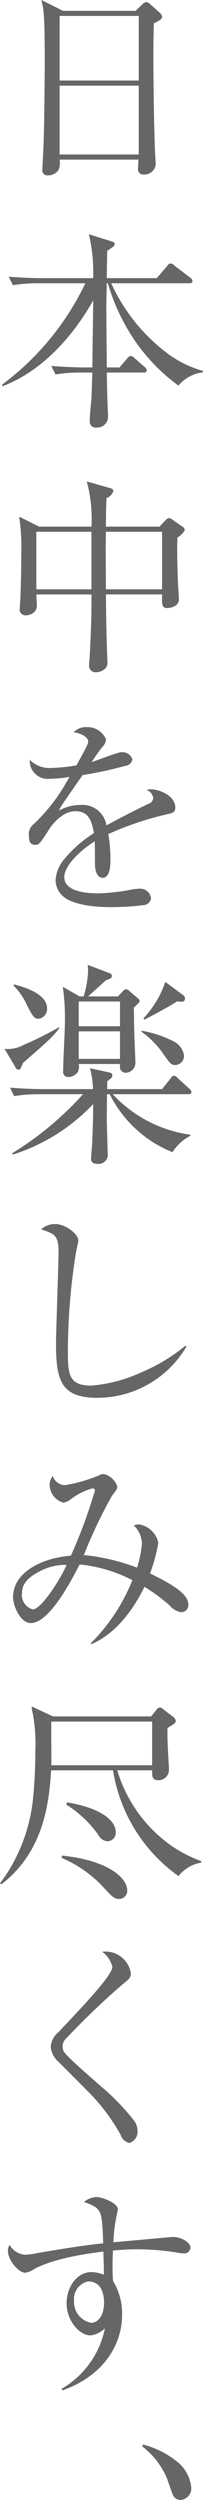 <svg height="281.498" viewBox="0 0 22.907 281.498" width="22.907" xmlns="http://www.w3.org/2000/svg"><path d="m385.392 840.781-2.448-1.224c.264 1.056.384 1.608.384 6.721 0 1.68-.048 8.425-.168 10.273-.024.7-.1 1.92-.1 2.088a.57.57 0 0 0 .624.672 1.46 1.46 0 0 0 1.2-.6 2.062 2.062 0 0 0 .12-1.176h8.905c-.048.624-.048.96-.048.96a.591.591 0 0 0 .624.72 1.285 1.285 0 0 0 1.368-1.152c0-.144-.048-.768-.048-.912-.1-1.416-.216-7.273-.216-11.473 0-1.68.024-2.376.048-3.48.72-.36.936-.5.936-.768a.785.785 0 0 0 -.288-.457l-1.08-.96a.671.671 0 0 0 -.408-.216.779.779 0 0 0 -.432.24l-.792.744h-8.185zm8.545.576v7.273h-8.929v-7.273zm0 7.849v7.753h-8.929v-7.753zm-6.025 22.248a30.634 30.634 0 0 1 -9.408 11.425l.072.168c5.136-1.944 8.592-6.721 10.225-9.673 0 .192-.1 6.888-.1 7.561h-.961c-.648 0-2.112-.048-3.672-.168l.48.96a16.664 16.664 0 0 1 2.808-.216h1.345c-.024.432-.048 1.488-.1 2.856-.048.72-.192 1.848-.192 2.568a.672.672 0 0 0 .792.768 1.212 1.212 0 0 0 1.272-1.224v-.36c-.072-.864-.12-3.576-.144-4.608h4.152a.29.29 0 0 0 .36-.264.5.5 0 0 0 -.24-.36l-1.152-1.009a.649.649 0 0 0 -.432-.24.624.624 0 0 0 -.384.288l-.864 1.009h-1.44c0-.961-.048-5.617-.048-6.673 0-.36 0-.6.048-2.808h.12a22.934 22.934 0 0 0 2.424 5.5 20.769 20.769 0 0 0 5.544 6.025 4.226 4.226 0 0 1 2.761-1.488v-.168a12.142 12.142 0 0 1 -4.129-2.065 20.491 20.491 0 0 1 -6.216-7.8h8.809c.168 0 .36-.024.36-.264a.516.516 0 0 0 -.24-.36l-1.777-1.344a.721.721 0 0 0 -.456-.264.5.5 0 0 0 -.384.288l-1.176 1.368h-5.64c0-.336.048-2.905.048-3.073.72-.48.84-.552.84-.768 0-.144-.072-.216-.312-.288l-2.592-.816a18.971 18.971 0 0 1 .48 4.945h-5.833c-.408 0-2.04-.024-3.7-.168l.48.96a17.091 17.091 0 0 1 2.832-.216h5.328zm-5.212 27.408-2.256-1.128a22.476 22.476 0 0 1 .24 4.008c0 1.68-.048 3.744-.1 5.112 0 .168-.072 1.008-.072 1.2a.652.652 0 0 0 .7.793 1.427 1.427 0 0 0 .96-.384 1.079 1.079 0 0 0 .264-.865c0-.144-.048-.936-.048-1.1h6.217c0 2.329-.024 3.529-.216 7.249a5.909 5.909 0 0 0 -.048.624.737.737 0 0 0 .768.888 1.51 1.51 0 0 0 1.08-.456.959.959 0 0 0 .216-.72c0-.024-.024-.48-.024-.7-.12-2.76-.144-6.385-.144-6.889h6.336c-.024 1.128-.048 1.536.6 1.536a1.89 1.89 0 0 0 .816-.216.865.865 0 0 0 .48-.84c0-.24-.1-1.416-.1-1.68-.072-1.728-.12-3.456-.072-5.208a2.089 2.089 0 0 0 .84-.84.54.54 0 0 0 -.312-.408l-1.128-.792a.629.629 0 0 0 -.336-.144.518.518 0 0 0 -.336.168l-.744.792h-6.048c0-.456.024-2.713.072-3.217a1.267 1.267 0 0 0 .768-.792c0-.12-.048-.24-.384-.336l-2.616-.744a16.2 16.2 0 0 1 .528 5.089h-5.9zm5.9.576v6.48h-6.217v-6.48zm1.632 6.48c0-.744-.024-4.488-.024-4.68 0-.288.024-1.536.024-1.8h6.336v6.48zm-3.332 19.824a18.8 18.8 0 0 1 -2.76.288 3.141 3.141 0 0 1 -2.5-.912 2.034 2.034 0 0 0 2.28 2.136 14.031 14.031 0 0 0 2.208-.216 5.607 5.607 0 0 1 -.312.528 19.96 19.96 0 0 1 -3.768 4.824 1.393 1.393 0 0 0 -.5 1.32c0 .552.12.984.7.984.384 0 .48-.024 1.56-1.728.384-.6 1.536-2.064 3-2.064 1.513 0 1.849 1.2 2.065 2.472a13.991 13.991 0 0 0 -3.481 3.1 3.955 3.955 0 0 0 -.84 2.256 2.47 2.47 0 0 0 1.056 1.92c1.488 1.056 4.561 1.056 5.305 1.056a30.981 30.981 0 0 0 3.672-.24.892.892 0 0 0 .744-.768 1.242 1.242 0 0 0 -1.44-1.056 4.88 4.88 0 0 0 -.84.1 21.653 21.653 0 0 1 -3.672.408c-.7 0-3.841 0-3.841-1.824 0-1.3 1.824-3.025 3.433-4.033.024.36.024 1.969.024 2.329 0 .408 0 1.776.888 1.776.864 0 .864-1.584.864-2.064a17.2 17.2 0 0 0 -.24-2.857 35.346 35.346 0 0 1 6.744-2.256c.48-.1.816-.192.816-.72 0-1.368-1.848-2.064-2.736-2.064a1.5 1.5 0 0 0 -.5.072 1.184 1.184 0 0 1 .744.888.768.768 0 0 1 -.6.7c-1.7.816-3.432 1.728-4.68 2.4a2.741 2.741 0 0 0 -2.929-2.3 5.021 5.021 0 0 0 -2.448.648 6.313 6.313 0 0 1 .576-.96c.288-.432 1.776-2.568 2.112-3.048a43.039 43.039 0 0 0 4.777-1.032.918.918 0 0 0 .84-.72 1.164 1.164 0 0 0 -1.272-.816c-.432 0-2.808.96-3.336 1.1.7-1.008.768-1.128 1.224-1.7a1.4 1.4 0 0 0 .408-.84 2.238 2.238 0 0 0 -2.184-1.392 1.861 1.861 0 0 0 -1.465.576c1.1.168 1.633.672 1.633 1.008a1.077 1.077 0 0 1 -.12.456c-.125.323-.917 1.761-1.209 2.265zm1.321 26.015c.288-.264 1.7-1.536 2.016-1.824.5-.168.672-.24.672-.48a.337.337 0 0 0 -.264-.312l-2.472-.936a6.645 6.645 0 0 1 .048.792 12 12 0 0 1 -.5 2.76h-.456l-1.9-1.08a23.29 23.29 0 0 1 .24 3.769c0 1.584-.192 4.128-.192 5.688a.574.574 0 0 0 .6.7 1.324 1.324 0 0 0 1.056-.576 1.448 1.448 0 0 0 .1-.888h4.657v.192a.653.653 0 0 0 .6.792 1.132 1.132 0 0 0 1.128-1.3c0-.456-.12-2.736-.12-3.264-.024-.84-.024-1.392-.048-2.76l.408-.408a.489.489 0 0 0 .24-.36.418.418 0 0 0 -.216-.312l-.912-.769a.5.5 0 0 0 -.408-.216.411.411 0 0 0 -.336.192l-.576.6h-3.36zm3.6.577v2.784h-4.657v-2.784zm0 3.36v3.1h-4.657v-3.1zm-4.177 7.08a36.364 36.364 0 0 1 -7.992 6.649l.072.144a21.32 21.32 0 0 0 9.073-5.688c0 .792-.024 2.568-.12 4.416 0 .24-.12 1.44-.12 1.7 0 .192 0 .624.744.624a1.044 1.044 0 0 0 1.128-1.248c0-.144-.1-3.6-.1-3.792 0-.408.024-2.377.024-2.809h.312a13.526 13.526 0 0 0 7.08 6.529 5.26 5.26 0 0 1 2.017-1.848v-.12a14.683 14.683 0 0 1 -8.761-4.561h8.5c.169 0 .385-.024.385-.264a.569.569 0 0 0 -.24-.36l-1.321-1.2a.671.671 0 0 0 -.432-.264.581.581 0 0 0 -.36.312l-.96 1.2h-6.192v-.864a4.256 4.256 0 0 1 .408-.336.454.454 0 0 0 .168-.336c0-.264-.192-.312-.456-.36l-2.064-.456a10.433 10.433 0 0 1 .336 2.352h-5.689c-.432 0-2.064-.024-3.672-.168l.456.96a17.346 17.346 0 0 1 2.832-.216h4.944zm-7.844-12.241a7.282 7.282 0 0 1 1.56 2.3c.624 1.152.768 1.44 1.272 1.44a1.1 1.1 0 0 0 .96-1.176c0-1.7-2.808-2.449-3.72-2.689zm5.16 4.681a38.19 38.19 0 0 1 -3.984 1.992 3.768 3.768 0 0 1 -2.184.456l1.2 2.016a.455.455 0 0 0 .384.336.247.247 0 0 0 .24-.168c.024-.072.264-.576.288-.624 2.784-2.424 3.408-2.976 4.08-3.912zm11.977-5.089a11.363 11.363 0 0 1 -2.472 4.105l.1.144c.432-.192 3.1-1.632 3.7-2.064a4.771 4.771 0 0 0 .528.048.322.322 0 0 0 .36-.336.455.455 0 0 0 -.144-.361zm-2.688 5.617a9.794 9.794 0 0 1 2.376 2.376c.864 1.224.96 1.368 1.464 1.368a1.035 1.035 0 0 0 .96-1.08 2.136 2.136 0 0 0 -1.128-1.56 12.357 12.357 0 0 0 -3.672-1.224zm4.968 35.329a19.231 19.231 0 0 1 -4.848 2.952 16.811 16.811 0 0 1 -5.784 1.56c-2.641 0-2.641-1.392-2.641-4.056a70.456 70.456 0 0 1 .912-10.945c.024-.192.264-1.128.264-1.345 0-.72-1.44-1.848-2.592-1.848a2.3 2.3 0 0 0 -1.608.6c1.512.5 1.968.672 1.968 2.545 0 1.2-.288 9.12-.288 10.3 0 4.249.624 6.121 4.681 6.121a11.658 11.658 0 0 0 10.032-5.76zm-10.632 33.629c2.328-.99 4.392-3.2 6-6.46a20.611 20.611 0 0 1 2.856 2.11 2.113 2.113 0 0 0 1.272.74.792.792 0 0 0 .816-.88c0-1.32-2.376-2.52-4.32-3.48a17.918 17.918 0 0 0 .936-3.46 2.668 2.668 0 0 0 -2.16-2.06 1.435 1.435 0 0 0 -.6.12 2.981 2.981 0 0 1 .912 2.01 12.216 12.216 0 0 1 -.552 2.74 23.046 23.046 0 0 0 -6-1.42 54.225 54.225 0 0 1 3.169-6.67c.576-.74.6-.79.6-1.06a2.147 2.147 0 0 0 -1.512-1.39 1.08 1.08 0 0 0 -.552.15 16.959 16.959 0 0 1 -3.841 1.1 1.476 1.476 0 0 1 -1.368-1.03 1.576 1.576 0 0 0 -.36 1.01 2.107 2.107 0 0 0 1.56 1.99 1.813 1.813 0 0 0 .864-.41 6.991 6.991 0 0 1 2.425-1.2.257.257 0 0 1 .264.24 57.336 57.336 0 0 1 -2.713 7.34c-3.12.24-6.528 1.78-6.528 4.68 0 .99.84 2.91 1.992 2.91 2.16 0 4.7-5.02 5.52-6.6a16.339 16.339 0 0 1 5.953 1.77 21.115 21.115 0 0 1 -4.7 7.11zm-2.785-8.93c-.72 1.65-2.88 5.01-3.816 5.01a1.676 1.676 0 0 1 -1.224-1.8c0-.84.384-1.68 2.064-2.52a6.1 6.1 0 0 1 2.952-.69zm9.649 23.13v.19c0 .46 0 .92.672.92a1.158 1.158 0 0 0 1.224-1.13v-.24c-.168-2.95-.168-3-.168-4.51.792-.46.936-.56.936-.82a.71.71 0 0 0 -.36-.48l-1.008-.77a.7.7 0 0 0 -.432-.24.641.641 0 0 0 -.432.34l-.552.67h-11.065l-2.424-1.13c.024.12.048.39.072.48a17.921 17.921 0 0 1 .36 4.37c0 1.75-.072 3.5-.24 5.26a19.063 19.063 0 0 1 -3.744 9.81l.144.12c4.872-3.72 5.4-9.41 5.616-12.84h6.985a18.083 18.083 0 0 0 7.392 11.91 4.143 4.143 0 0 1 2.569-1.52v-.16a15.381 15.381 0 0 1 -3.505-1.83 16.024 16.024 0 0 1 -5.976-8.4zm-11.377-.57c.024-.77-.024-4.23 0-4.92h11.377v4.92zm1.7 4.44a12.649 12.649 0 0 1 3.6 3.4 1.252 1.252 0 0 0 1.056.72.969.969 0 0 0 .912-1.08c0-.55-.456-2.44-5.5-3.31zm-.528 6a13.548 13.548 0 0 1 4.537 3.12c1.2 1.29 1.368 1.49 1.944 1.49a.9.9 0 0 0 .912-.96c0-1.47-2.3-3.41-7.369-3.92zm2.929 26.25a22.432 22.432 0 0 1 3.7 4.88 1.378 1.378 0 0 0 .984.96 1.292 1.292 0 0 0 .936-1.4 1.861 1.861 0 0 0 -.336-1.05 25.371 25.371 0 0 0 -3.72-3.87c-.768-.67-1.512-1.34-2.281-2.01-1.92-1.76-2.112-1.95-2.112-2.55a1.208 1.208 0 0 1 .408-.89 84.775 84.775 0 0 1 6.337-6.07c.72-.57.96-.77.96-1.25a2.888 2.888 0 0 0 -3.24-2.44 2.949 2.949 0 0 1 1.152 1.72c0 .94-3.649 4.76-6.073 7.32a2.375 2.375 0 0 0 -.888 1.66 2.6 2.6 0 0 0 .888 1.7zm-2.857 33.7c4.417-1.54 6.745-4.92 6.745-8.55a7.051 7.051 0 0 0 -1.032-3.79c-.024-.43-.048-.86-.048-1.49 0-.4 0-1.05.048-1.92.744-.07 1.848-.14 2.856-.14a28.434 28.434 0 0 1 4.584.41 5.52 5.52 0 0 0 .552.05.669.669 0 0 0 .745-.65c0-.65-1.129-1.2-1.969-1.2-.048 0-6.12.55-6.72.6a17.886 17.886 0 0 1 .312-2.74c.024-.17.192-.86.192-.96 0-.74-1.8-1.39-2.4-1.39a2.273 2.273 0 0 0 -1.417.55c2.017.77 2.017.82 2.161 4.66-2.4.24-4.993.69-7.465 1.1a9.321 9.321 0 0 1 -1.344.19 2.2 2.2 0 0 1 -1.752-1.12 1.252 1.252 0 0 0 -.192.67c0 1.01 1.152 2.47 1.968 2.47a2.174 2.174 0 0 0 .984-.41c2.352-1.27 6.385-1.8 7.825-1.97 0 .29.048 1.66.048 1.97v.63a3.958 3.958 0 0 0 -1.392-.29c-1.681 0-2.809 1.73-2.809 3.48 0 2.06 1.488 3.65 2.713 3.65a2.813 2.813 0 0 0 1.608-.8 10.173 10.173 0 0 1 -4.9 6.82zm2.905-12.27c1.7 0 1.8 1.8 1.8 2.4 0 1.4-.648 2.26-1.464 2.26a2.39 2.39 0 0 1 -1.921-2.5 2.013 2.013 0 0 1 1.589-2.16zm6.12 18.58a8.992 8.992 0 0 1 2.76 3.55c.12.29.552 1.63.672 1.87a.927.927 0 0 0 .912.6 1.288 1.288 0 0 0 1.177-1.39 4.265 4.265 0 0 0 -1.633-2.95 10.292 10.292 0 0 0 -3.816-1.9z" fill="#666" fill-rule="evenodd" transform="translate(-378.281 -839.562)"/></svg>